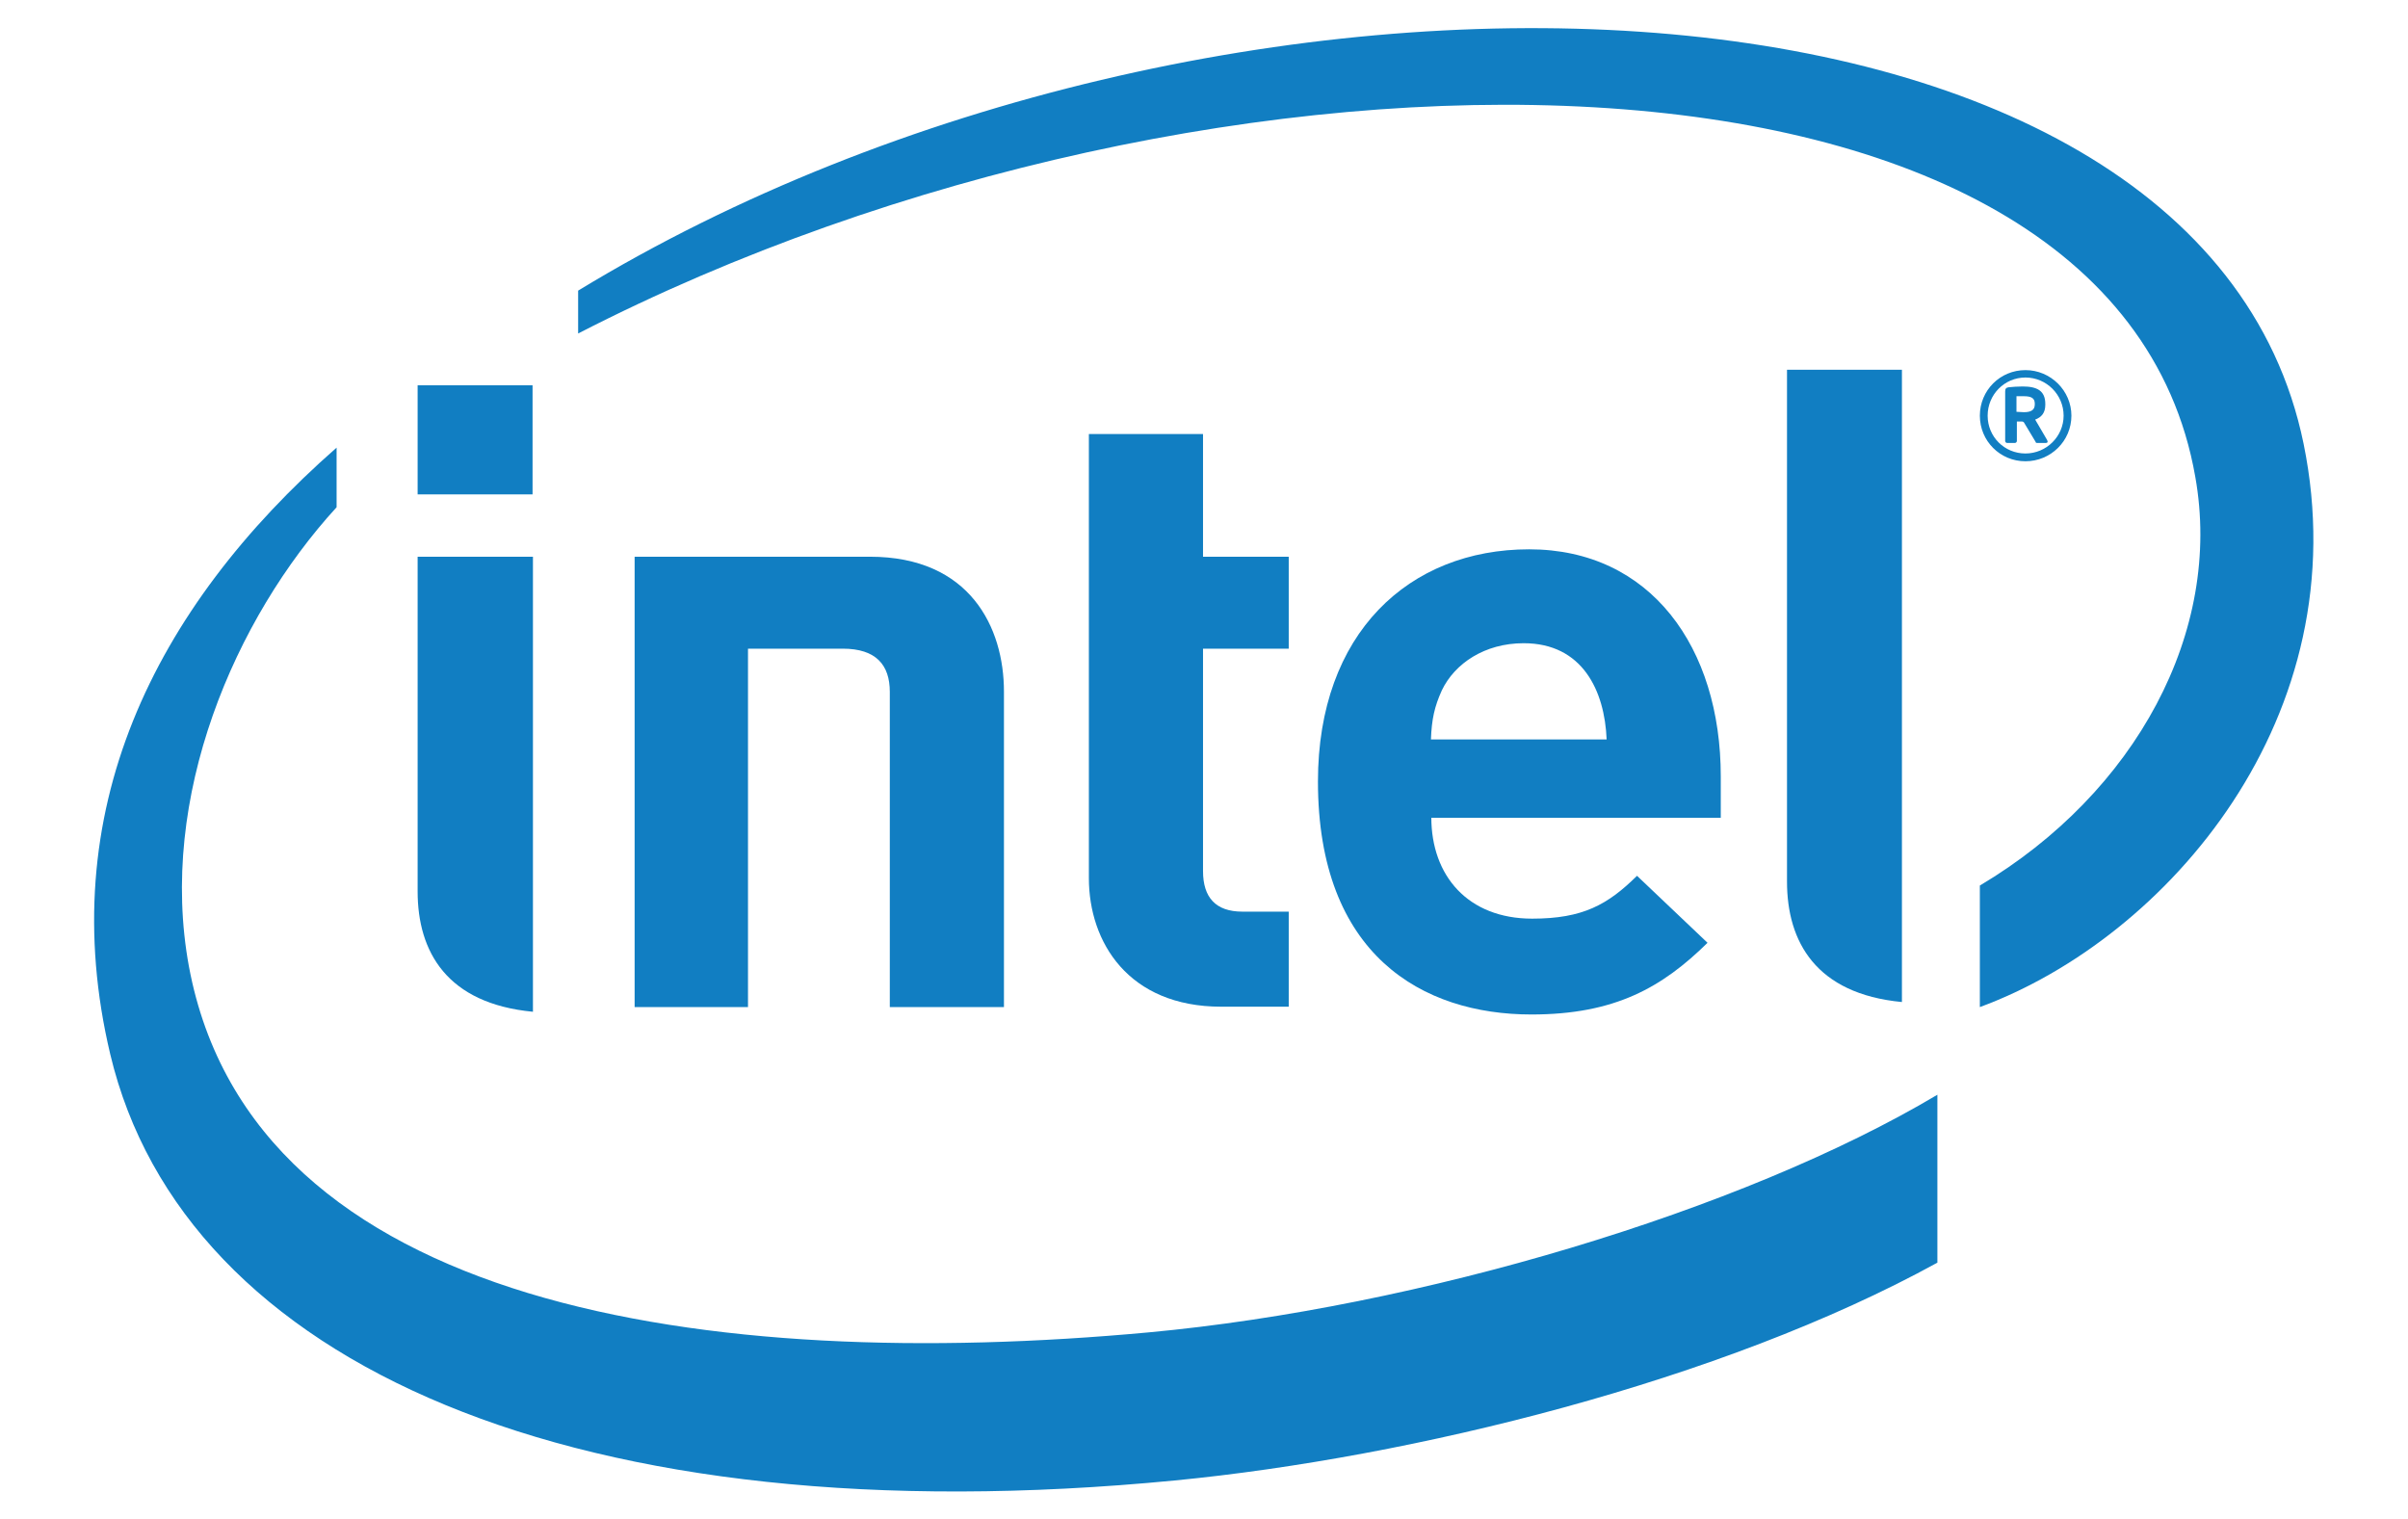 <?xml version="1.0" encoding="utf-8"?>
<!-- Generator: Adobe Illustrator 21.1.0, SVG Export Plug-In . SVG Version: 6.00 Build 0)  -->
<svg version="1.1" id="bg_1_" xmlns="http://www.w3.org/2000/svg" xmlns:xlink="http://www.w3.org/1999/xlink" x="0px" y="0px"
	 viewBox="0 0 618.1 390" style="enable-background:new 0 0 618.1 390;" xml:space="preserve">
<style type="text/css">
	.st0{fill:#117EC2;}
</style>
<g>
	<g>
		<path class="st0" d="M294.8,342c-112.6,10.4-229.9-6-246.3-93.9c-8-43.4,11.7-89.3,37.9-117.9v-15.3
			c-47.2,41.4-72.8,93.8-58.1,155.7C47.2,350,147.9,394.9,301.6,380c60.8-5.9,140.4-25.5,195.7-55.9V281
			C447.1,310.9,364,335.6,294.8,342z M591.3,113.9C564.6-16.4,311.5-24.7,148.4,74.6v11C311.3,1.8,542.5,2.3,563.5,122.4
			c7.1,39.7-15.3,81.1-55.3,104.9v31.2C556.3,240.8,605.6,183.8,591.3,113.9z"/>
		<path class="st0" d="M488.2,94.9h-29.5v131.4c0,15.4,7.4,28.8,29.5,30.9V94.9z"/>
		<path class="st0" d="M136.8,142.9h-29.6l0,85.9c0,15.5,7.5,28.8,29.6,30.9V142.9z"/>
		<rect x="107.2" y="98.9" class="st0" width="29.5" height="28"/>
		<path class="st0" d="M313.5,258.4c-23.9,0-34-16.6-34-33v-114h29.3v31.5h22v23.6h-22v57.1c0,6.7,3.2,10.4,10.1,10.4h11.9v24.4
			H313.5"/>
		<path class="st0" d="M367.4,209.8c0,15,9.4,26,25.9,26c13,0,19.4-3.6,26.9-11l18.1,17.2c-11.6,11.4-23.7,18.4-45.2,18.4
			c-28,0-54.8-15.3-54.8-59.8c0-38.1,23.4-59.6,54.2-59.6c31.2,0,49.2,25.2,49.2,58.3v10.6H367.4 M391.1,165.1
			c-10,0-17.7,5.2-21,12.1c-1.9,4.2-2.6,7.4-2.8,12.6h45.1C411.9,177.3,406.2,165.1,391.1,165.1z"/>
		<path class="st0" d="M216.3,166.5c8.6,0,12.1,4.2,12.1,11.1v80.9h29.3v-81c0-16.4-8.7-34.6-34.4-34.6l-60.4,0v115.6H192v-92H216.3
			z"/>
		<g>
			<path class="st0" d="M519.9,118.4c-6.5,0-11.7-5.2-11.7-11.7c0-6.5,5.2-11.7,11.7-11.7c6.5,0,11.8,5.3,11.8,11.7
				C531.7,113.2,526.4,118.4,519.9,118.4z M519.9,96.9c-5.4,0-9.7,4.4-9.7,9.8c0,5.4,4.3,9.7,9.7,9.7c5.4,0,9.8-4.4,9.8-9.7
				C529.7,101.3,525.3,96.9,519.9,96.9z M525.1,113.7h-2.2c-0.2,0-0.4-0.1-0.4-0.3l-3-5c-0.1-0.1-0.3-0.2-0.4-0.2c0,0-0.5,0-0.9,0
				c-0.2,0-0.4,0-0.5,0v5c0,0.2-0.2,0.5-0.5,0.5h-2c-0.3,0-0.5-0.3-0.5-0.5v-12.7c0-0.7,0.2-1,0.9-1.1c0.7-0.1,2.6-0.2,3.6-0.2
				c3.7,0,5.8,1.1,5.8,4.5v0.2c0,2.1-1,3.2-2.6,3.8l3.1,5.3c0,0.1,0.1,0.3,0.1,0.4C525.6,113.5,525.5,113.7,525.1,113.7z
				 M522.3,103.6c0-1.4-0.9-1.9-2.8-1.9c-0.2,0-0.9,0-1.4,0c-0.2,0-0.4,0-0.5,0v4c0.3,0,1.6,0.1,1.9,0.1c1.9,0,2.8-0.6,2.8-2V103.6z
				"/>
		</g>
	</g>
</g>
</svg>
